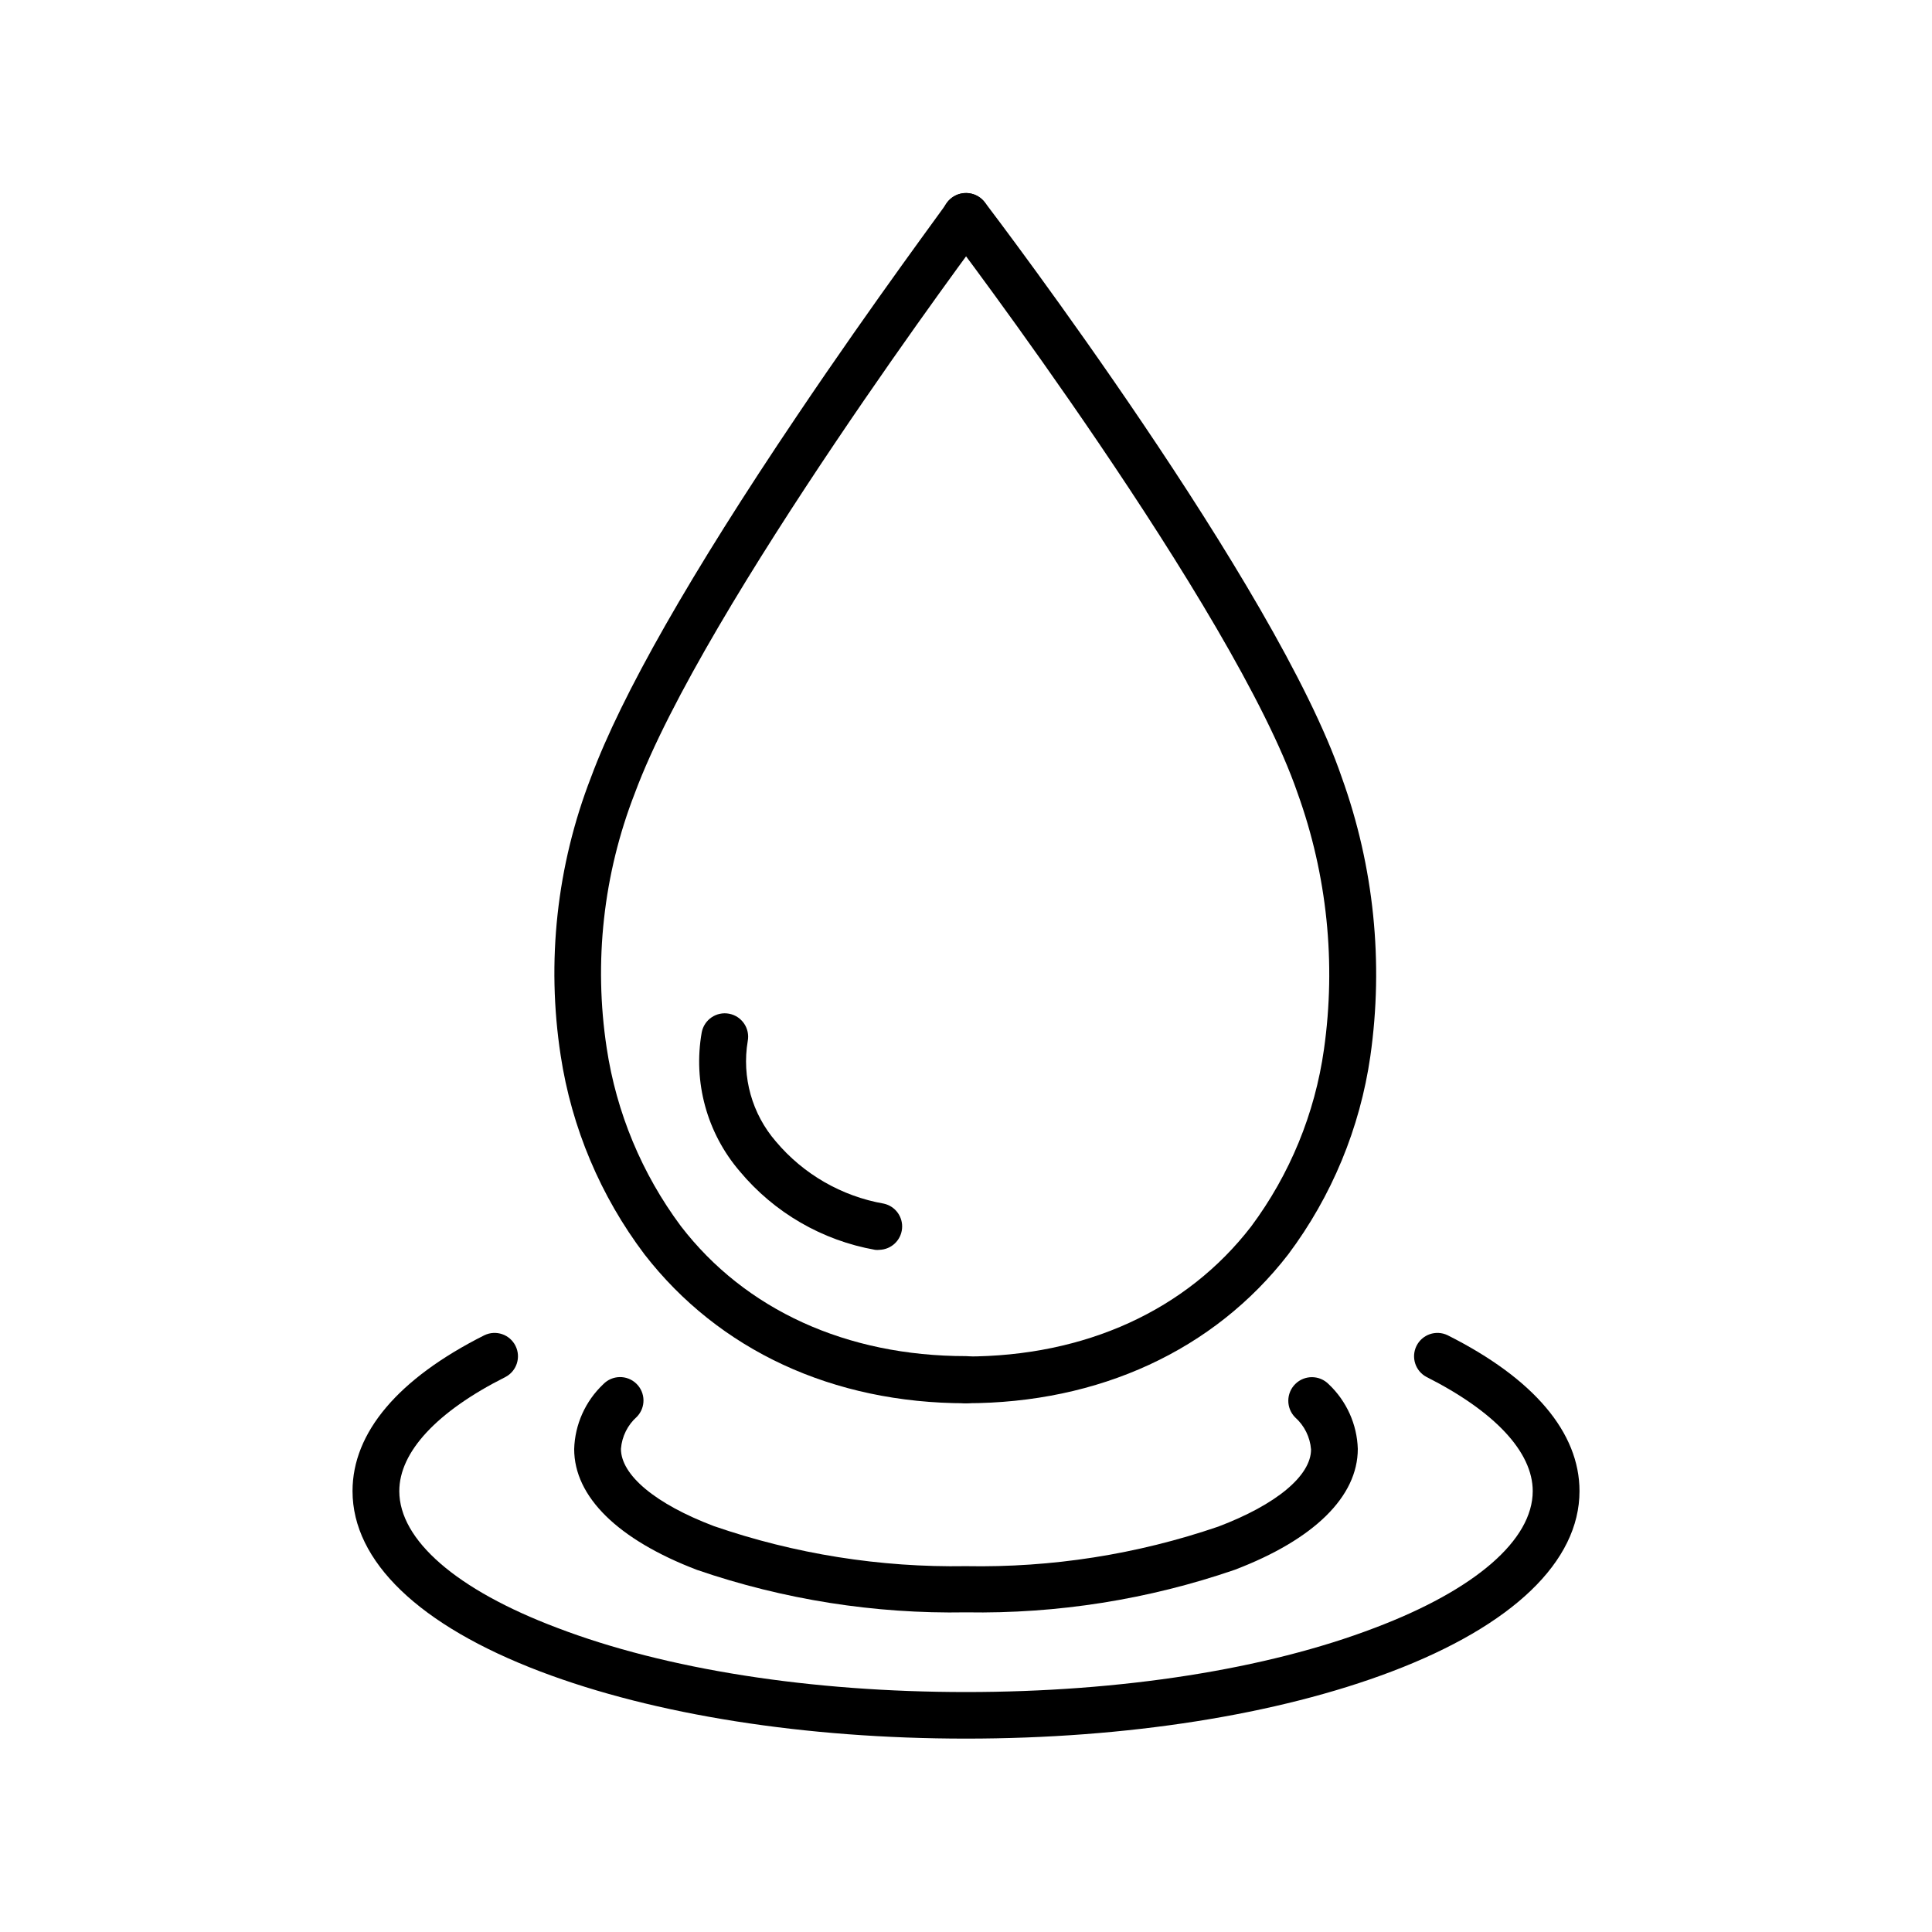 <?xml version="1.0" encoding="UTF-8"?>
<!-- Uploaded to: SVG Find, www.svgfind.com, Generator: SVG Find Mixer Tools -->
<svg fill="#000000" width="800px" height="800px" version="1.1" viewBox="144 144 512 512" xmlns="http://www.w3.org/2000/svg">
 <g>
  <path d="m400 515.88c-3.426 0-6.199-2.773-6.199-6.195 0-3.426 2.773-6.199 6.199-6.199 31.59 0 58.441-12.242 75.57-34.461 10.262-13.789 16.898-29.934 19.297-46.953 3.242-22.871 0.836-46.188-7.004-67.914-16.777-48.719-92.148-148.02-92.902-148.98-2.074-2.781-1.5-6.719 1.285-8.793 2.781-2.07 6.719-1.496 8.789 1.285 3.125 4.133 77.336 101.87 94.566 152.4 8.504 23.617 11.098 48.957 7.559 73.809-2.738 19.062-10.223 37.133-21.766 52.547-19.648 25.395-50.129 39.449-85.395 39.449z"/>
  <path d="m400 515.88c-35.27 0-65.496-14.055-85.195-39.449-11.668-15.445-19.305-33.559-22.219-52.699-3.824-24.883-1.047-50.336 8.062-73.809 8.012-21.613 26.348-53.855 54.562-95.723 20.906-31.086 39.75-56.223 39.75-56.477 2.043-2.781 5.957-3.379 8.742-1.336 2.781 2.047 3.379 5.961 1.332 8.742-0.754 1.008-74.414 99.504-92.801 149.08-8.352 21.461-10.922 44.742-7.457 67.508 2.57 17.113 9.32 33.328 19.648 47.207 17.078 22.219 43.934 34.461 75.57 34.461h0.004c3.449 0 6.246 2.797 6.246 6.25 0 3.449-2.797 6.246-6.246 6.246z"/>
  <path d="m377.07 475.22c-0.383 0.047-0.773 0.047-1.156 0-14.039-2.492-26.742-9.859-35.871-20.809-8.707-10.148-12.402-23.664-10.078-36.828 0.309-1.617 1.246-3.047 2.606-3.973s3.031-1.273 4.648-0.965c3.367 0.641 5.578 3.887 4.938 7.254-1.602 9.535 1.133 19.289 7.457 26.602 7.305 8.684 17.438 14.52 28.617 16.477 3.051 0.676 5.117 3.519 4.82 6.629-0.293 3.113-2.856 5.516-5.981 5.613z"/>
  <path d="m400 604.75c-42.523 0-82.574-6.297-112.8-17.785-32.094-12.191-49.777-29.172-49.777-47.812 0-15.516 12.09-29.824 34.965-41.312v0.004c3.051-1.465 6.711-0.211 8.223 2.812 1.516 3.027 0.32 6.707-2.68 8.27-18.137 9.117-28.113 19.852-28.113 30.23 0 12.949 15.113 26.148 41.816 36.223 28.816 11.031 67.309 17.027 108.37 17.027 41.059 0 79.551-5.996 108.37-17.027 26.602-10.078 41.816-23.277 41.816-36.223 0-10.379-10.078-21.109-28.113-30.23-3-1.562-4.191-5.242-2.68-8.27 1.512-3.023 5.172-4.277 8.223-2.812 22.871 11.488 34.965 25.797 34.965 41.312 0 18.641-17.684 35.621-49.777 47.812-30.227 11.484-70.281 17.781-112.8 17.781z"/>
  <path d="m400 571.29c-24.219 0.43-48.328-3.371-71.238-11.234-21.008-8.012-32.598-19.398-32.598-32.043 0.191-6.519 2.965-12.699 7.707-17.18 2.379-2.461 6.305-2.531 8.766-0.152 2.465 2.383 2.531 6.305 0.152 8.77-2.461 2.18-3.977 5.234-4.231 8.512 0 6.953 9.168 14.609 24.586 20.453v0.004c21.496 7.41 44.121 11.008 66.855 10.629 22.723 0.426 45.348-3.121 66.855-10.48 15.418-5.844 24.586-13.504 24.586-20.453-0.258-3.277-1.773-6.332-4.234-8.516-2.418-2.461-2.387-6.418 0.078-8.84 2.461-2.422 6.418-2.387 8.84 0.074 4.731 4.469 7.504 10.625 7.707 17.129 0 12.645-11.586 24.031-32.598 32.043h0.004c-22.91 7.879-47.02 11.699-71.238 11.285z"/>
 </g>
</svg>
